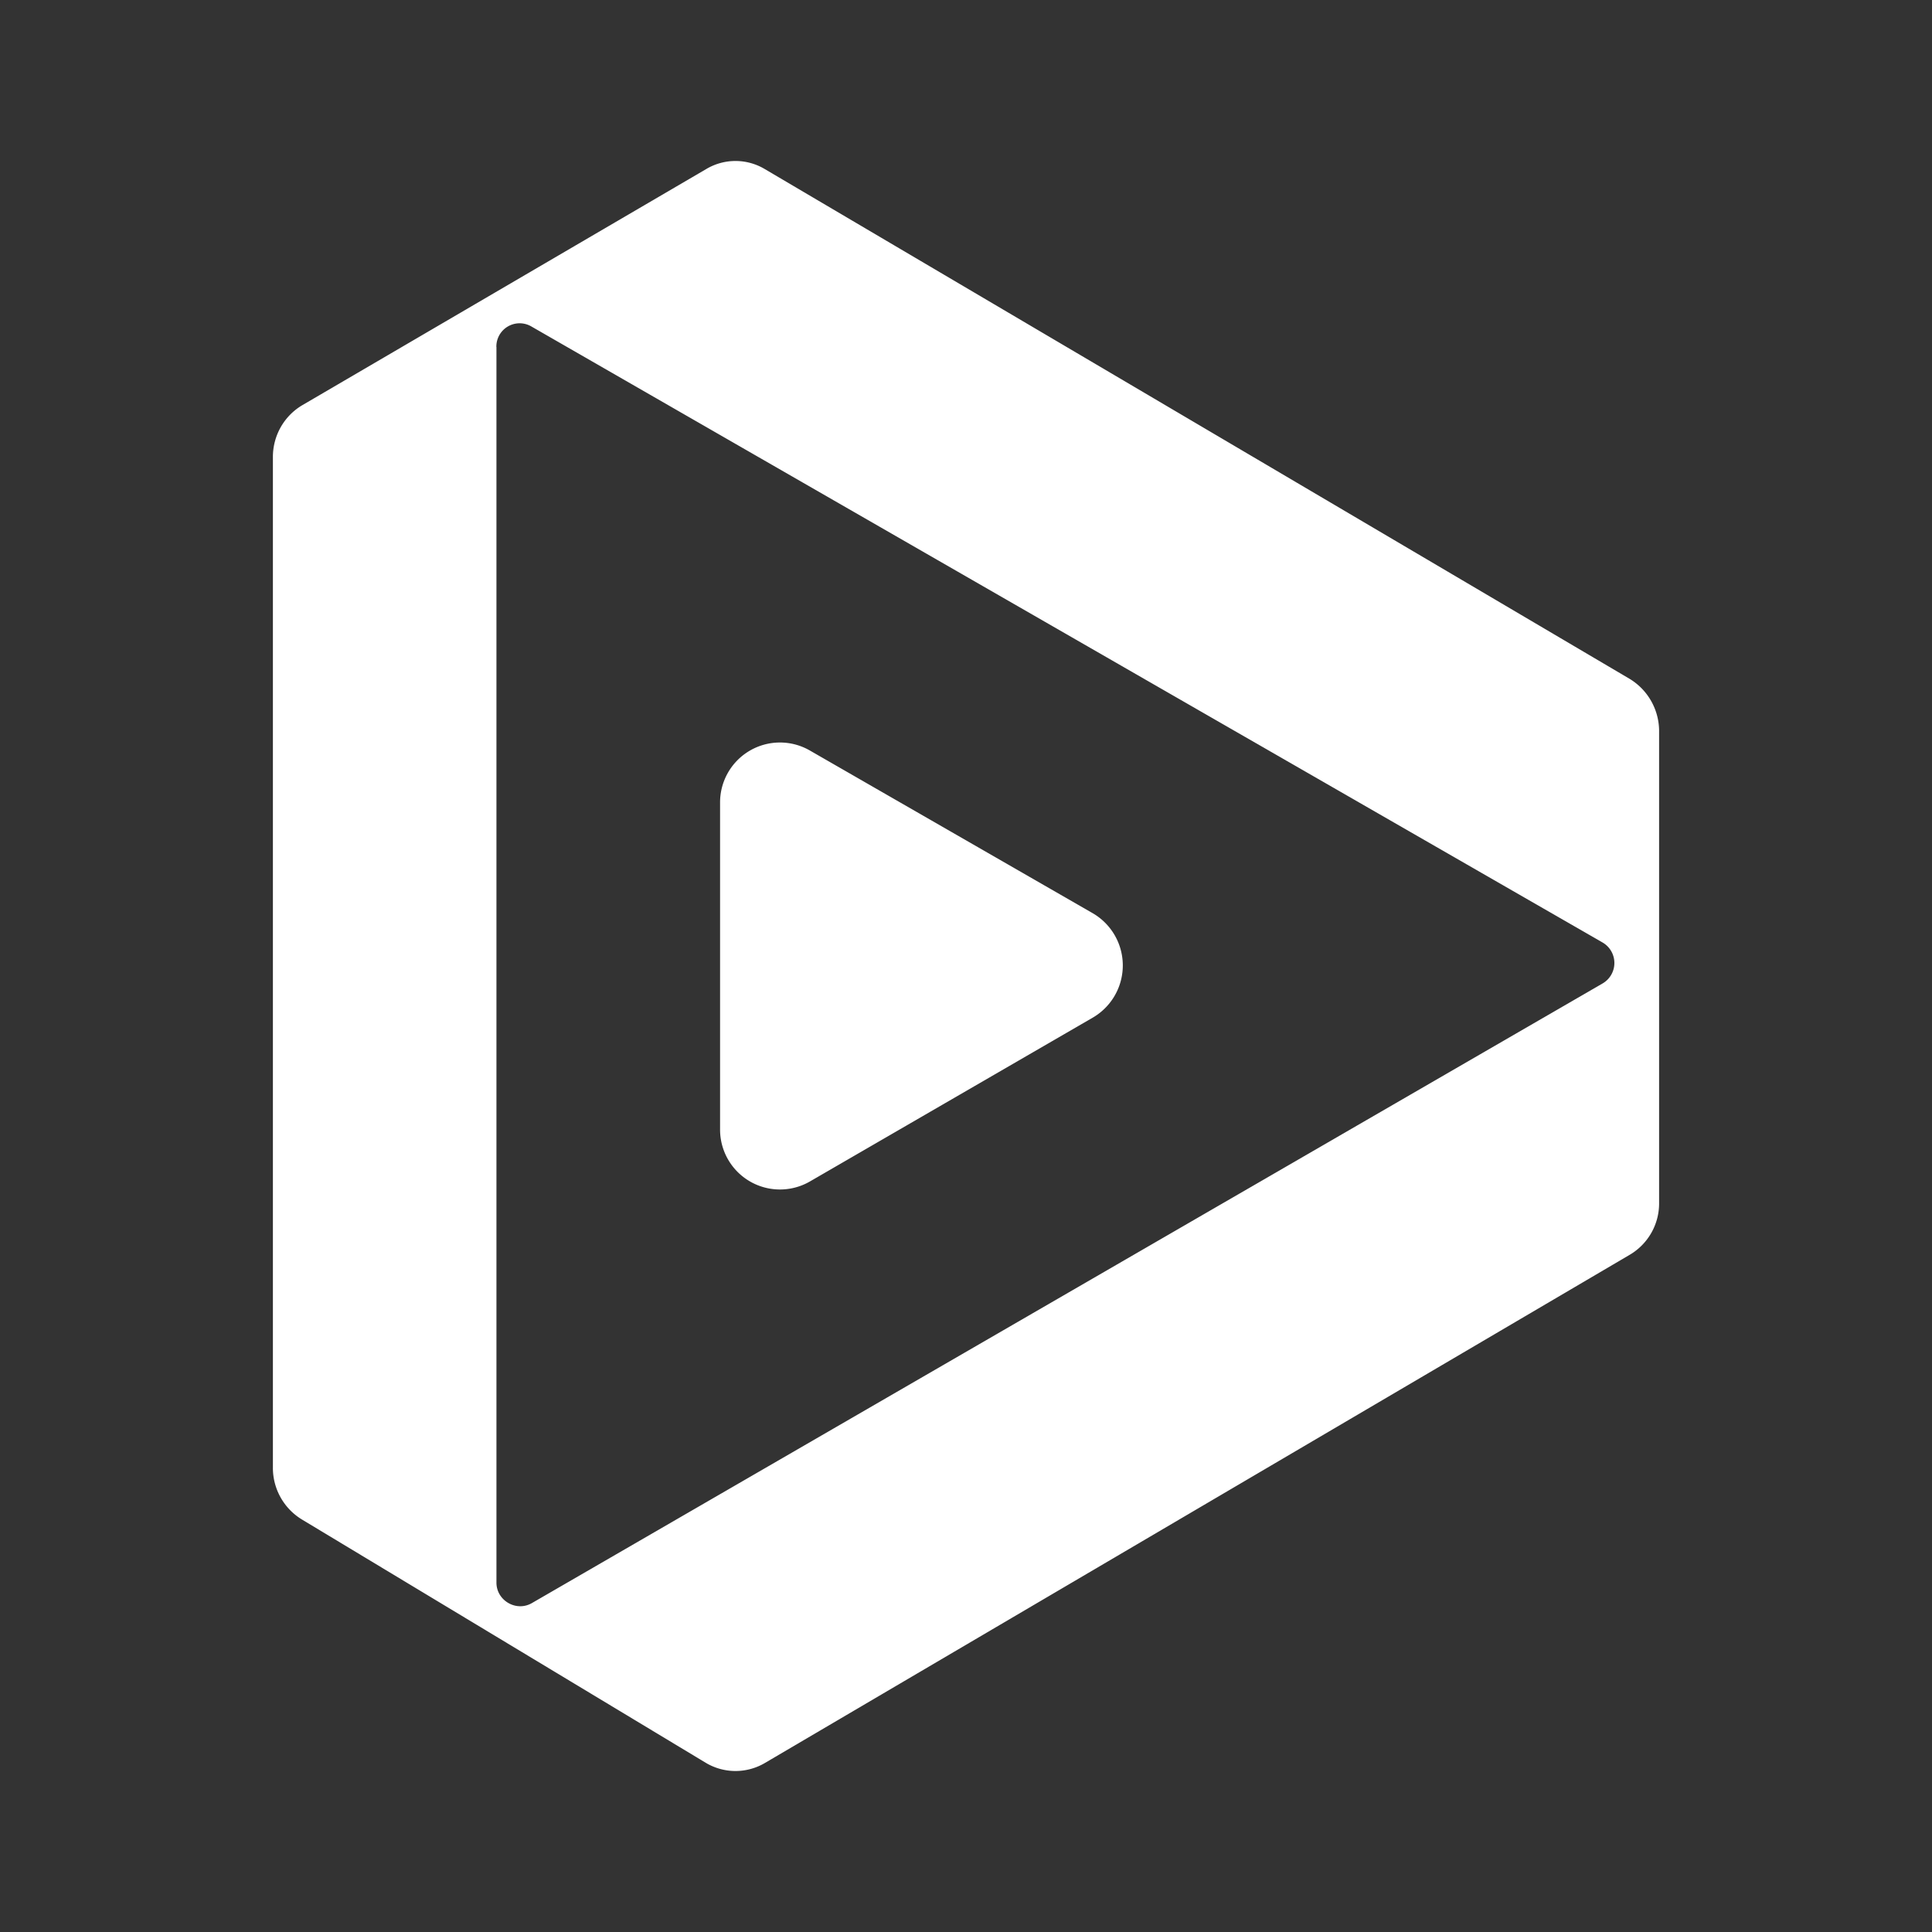 <svg xmlns="http://www.w3.org/2000/svg" width="24" height="24" fill="none" viewBox="0 0 24 24">
    <rect x="0" y="0" width="24" height="24" fill="#333333" stroke="none"/>
    <path fill="#fff" d="m9.5 2.1 10.744 6.333a.76.76 0 0 1 .366.644v5.866a.74.74 0 0 1-.366.645l-10.738 6.31a.72.72 0 0 1-.739 0l-5.016-3.022a.75.75 0 0 1-.361-.644V5.677c0-.266.139-.51.366-.644L8.773 2.1a.71.71 0 0 1 .727 0M6.167 4.31v15.35c0 .222.245.366.439.255l13.305-7.7a.294.294 0 0 0 0-.505L6.6 4.055a.289.289 0 0 0-.434.256"/>
    <path fill="#fff" d="M8.945 14.027V9.97a.744.744 0 0 1 1.11-.65l3.517 2.023a.75.75 0 0 1 0 1.3l-3.51 2.033a.744.744 0 0 1-1.117-.65"/>
</svg>
